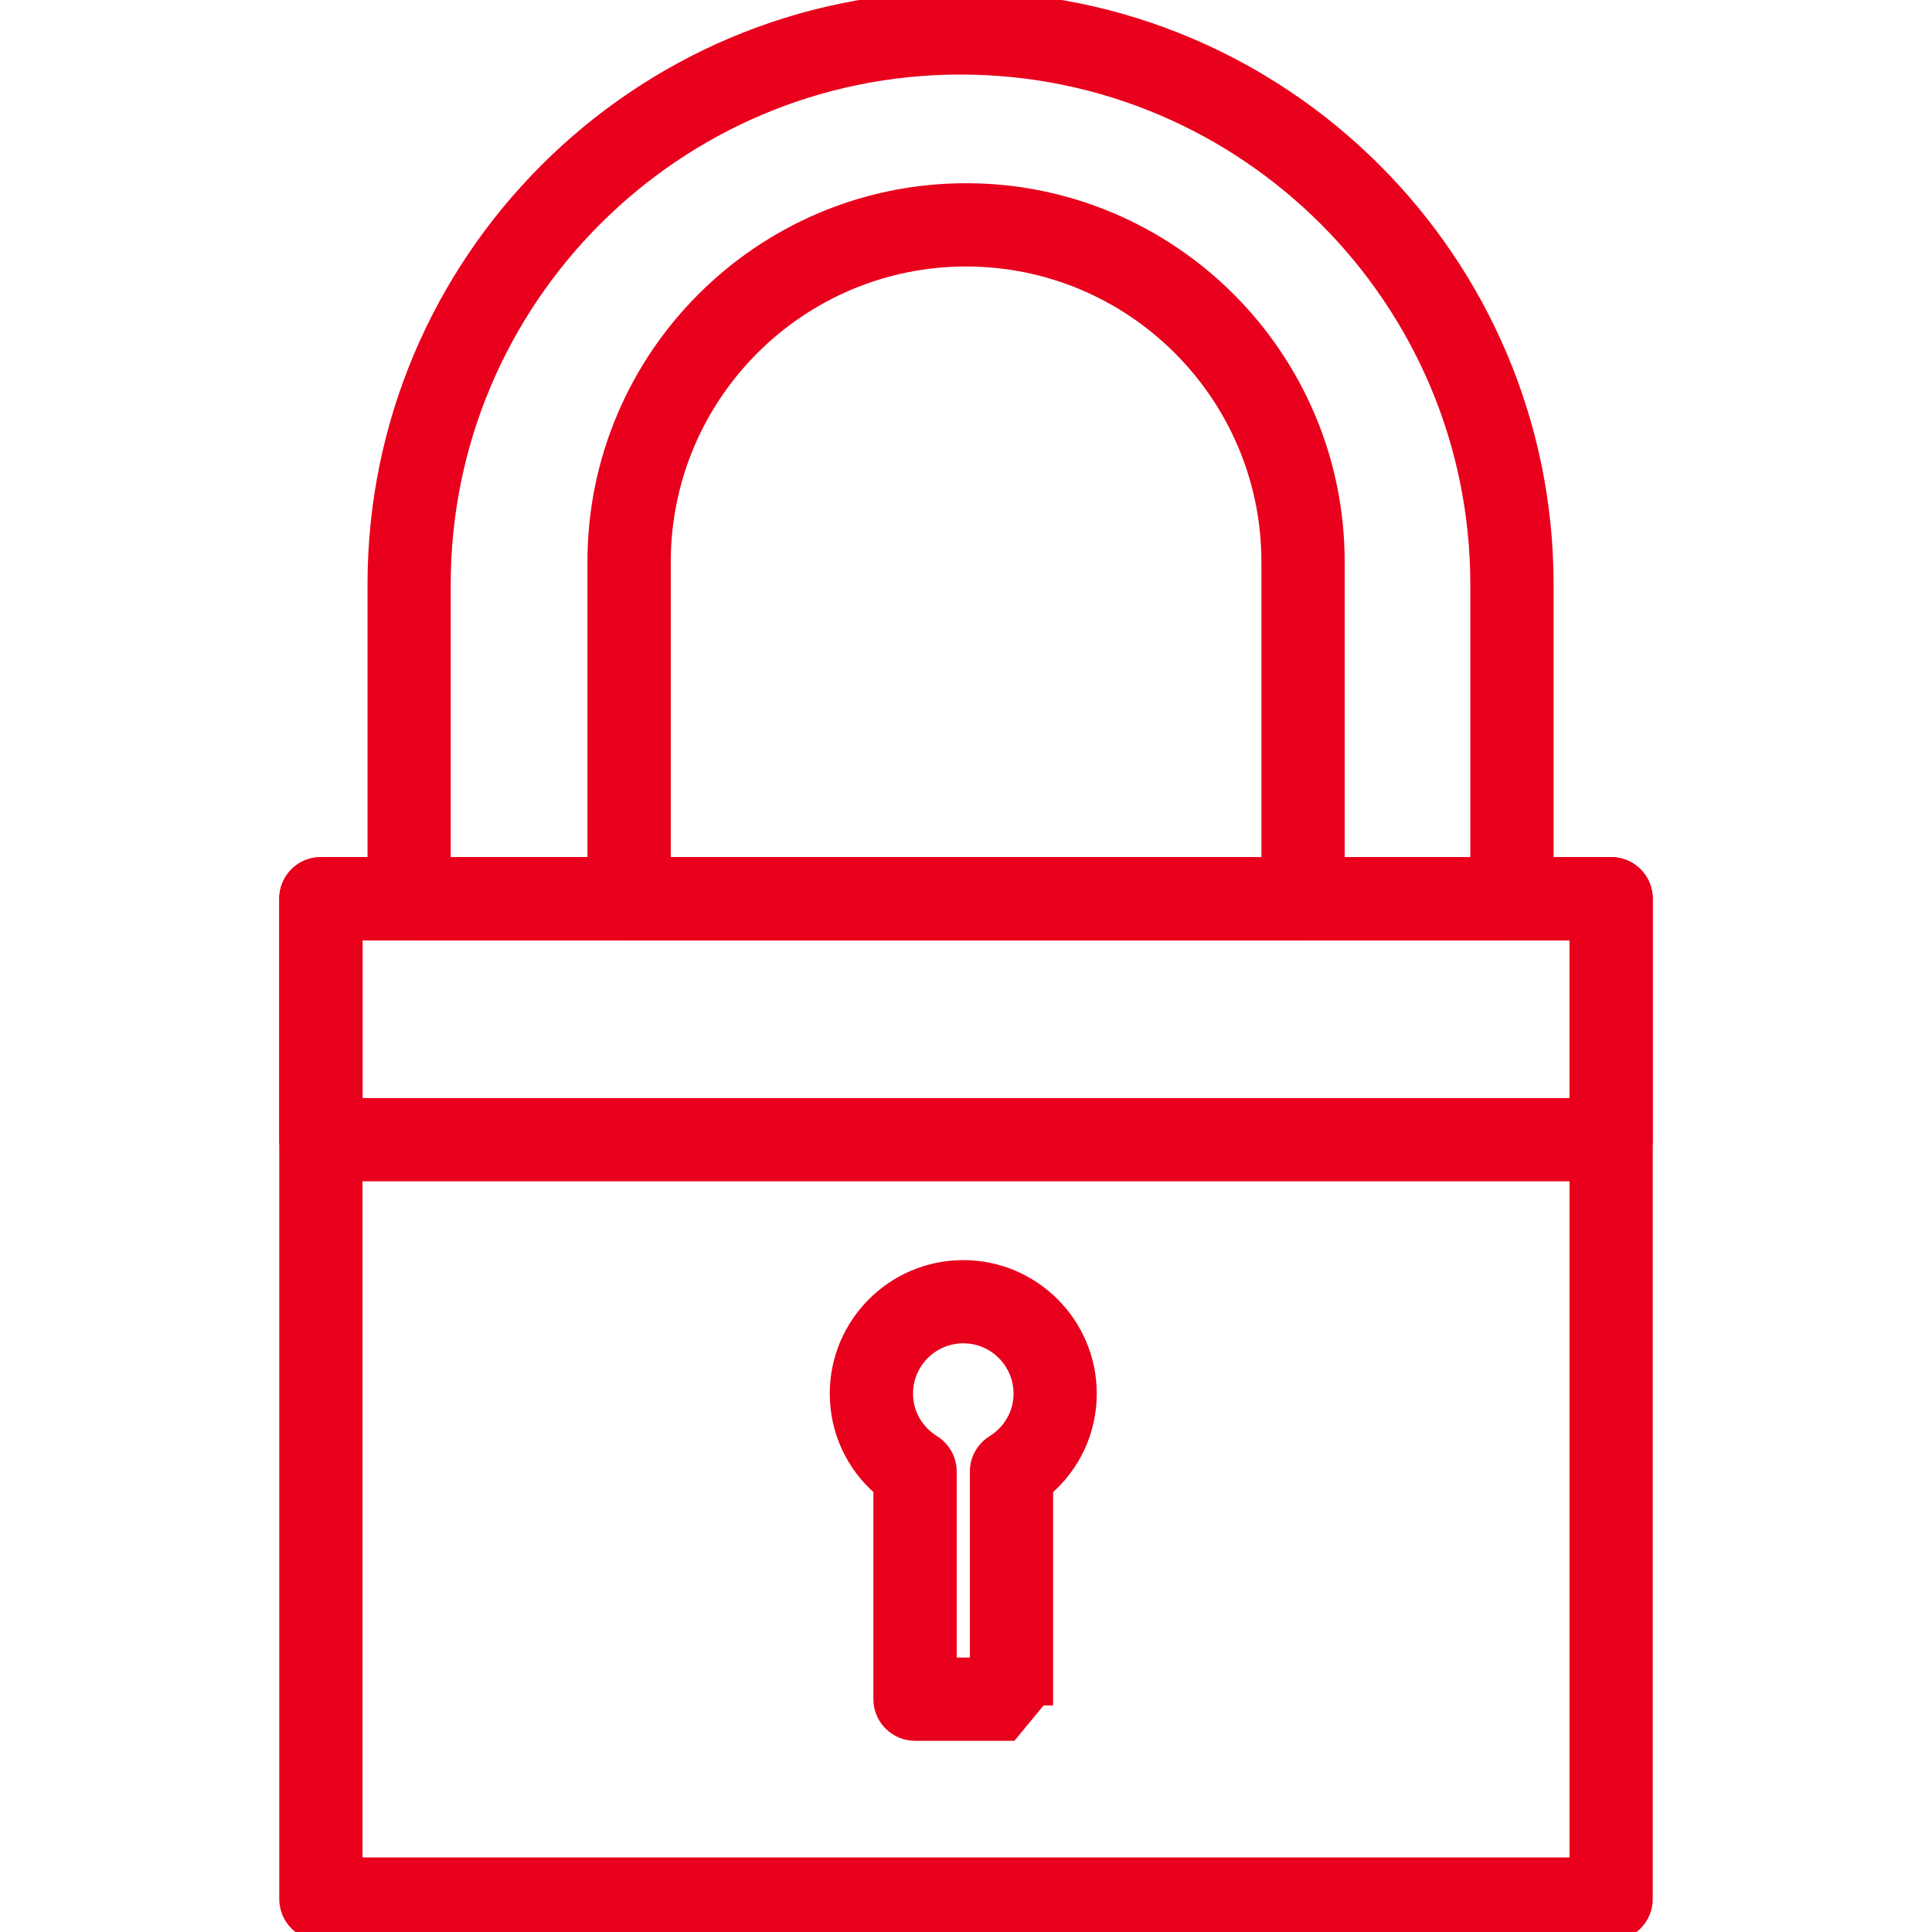<?xml version="1.0" encoding="UTF-8"?>
<svg xmlns="http://www.w3.org/2000/svg" width="31" height="31" viewBox="0 0 31 31" fill="none">
  <g clip-path="url(#clip0_25_1246)">
    <path d="M5.149 31.039H25.852C26.166 31.039 26.419 30.785 26.419 30.471V14.42C26.419 14.106 26.165 13.852 25.852 13.852H5.149C4.835 13.852 4.581 14.106 4.581 14.42V30.471C4.581 30.785 4.835 31.039 5.149 31.039ZM25.284 14.988V29.904H5.717V14.988H25.284Z" fill="#E8001C" stroke="#E8001C" stroke-width="0.2"></path>
    <path d="M5.149 18.855H25.852C26.166 18.855 26.419 18.6 26.419 18.287V14.42C26.419 14.106 26.165 13.852 25.852 13.852H5.149C4.835 13.852 4.581 14.106 4.581 14.42V18.287C4.581 18.601 4.835 18.855 5.149 18.855ZM25.284 14.988V17.719H5.717V14.988H25.284Z" fill="#E8001C" stroke="#E8001C" stroke-width="0.2"></path>
    <path d="M6.565 14.989H24.259C24.573 14.989 24.828 14.734 24.828 14.42V9.376C24.828 4.184 20.605 -0.039 15.412 -0.039C10.22 -0.039 5.997 4.184 5.997 9.376V14.42C5.997 14.734 6.251 14.989 6.565 14.989ZM23.692 9.376V13.853H7.132V9.376C7.132 4.811 10.846 1.096 15.412 1.096C19.977 1.096 23.692 4.811 23.692 9.376Z" fill="#E8001C" stroke="#E8001C" stroke-width="0.2"></path>
    <path d="M10.094 14.989H20.908C21.221 14.989 21.476 14.735 21.476 14.421V9.014C21.476 5.72 18.795 3.04 15.501 3.04C12.206 3.04 9.526 5.719 9.526 9.014V14.421C9.526 14.735 9.78 14.989 10.094 14.989ZM20.34 13.853H10.663V9.015C10.663 6.346 12.833 4.176 15.501 4.176C18.17 4.176 20.34 6.346 20.34 9.015V13.853Z" fill="#E8001C" stroke="#E8001C" stroke-width="0.2"></path>
    <path d="M15.662 23.612V26.696H15.251V23.612C15.251 23.415 15.149 23.233 14.983 23.129L14.983 23.129C14.711 22.96 14.55 22.674 14.55 22.361C14.55 21.861 14.957 21.454 15.457 21.454C15.956 21.454 16.363 21.861 16.363 22.361C16.363 22.674 16.202 22.96 15.931 23.129L15.931 23.129C15.764 23.233 15.662 23.415 15.662 23.612ZM14.682 27.832H16.23L16.698 27.264H16.798V27.264C16.798 27.264 16.798 27.264 16.798 27.264L16.798 23.896C17.241 23.512 17.498 22.958 17.498 22.361C17.498 21.235 16.582 20.319 15.456 20.319C14.33 20.319 13.414 21.235 13.414 22.361C13.414 22.958 13.671 23.512 14.114 23.896V27.264C14.114 27.578 14.368 27.832 14.682 27.832Z" fill="#E8001C" stroke="#E8001C" stroke-width="0.2"></path>
  </g>
  <defs>
    <clipPath id="clip0_25_1246">
      <rect width="31" height="31" fill="white"></rect>
    </clipPath>
  </defs>
</svg>
